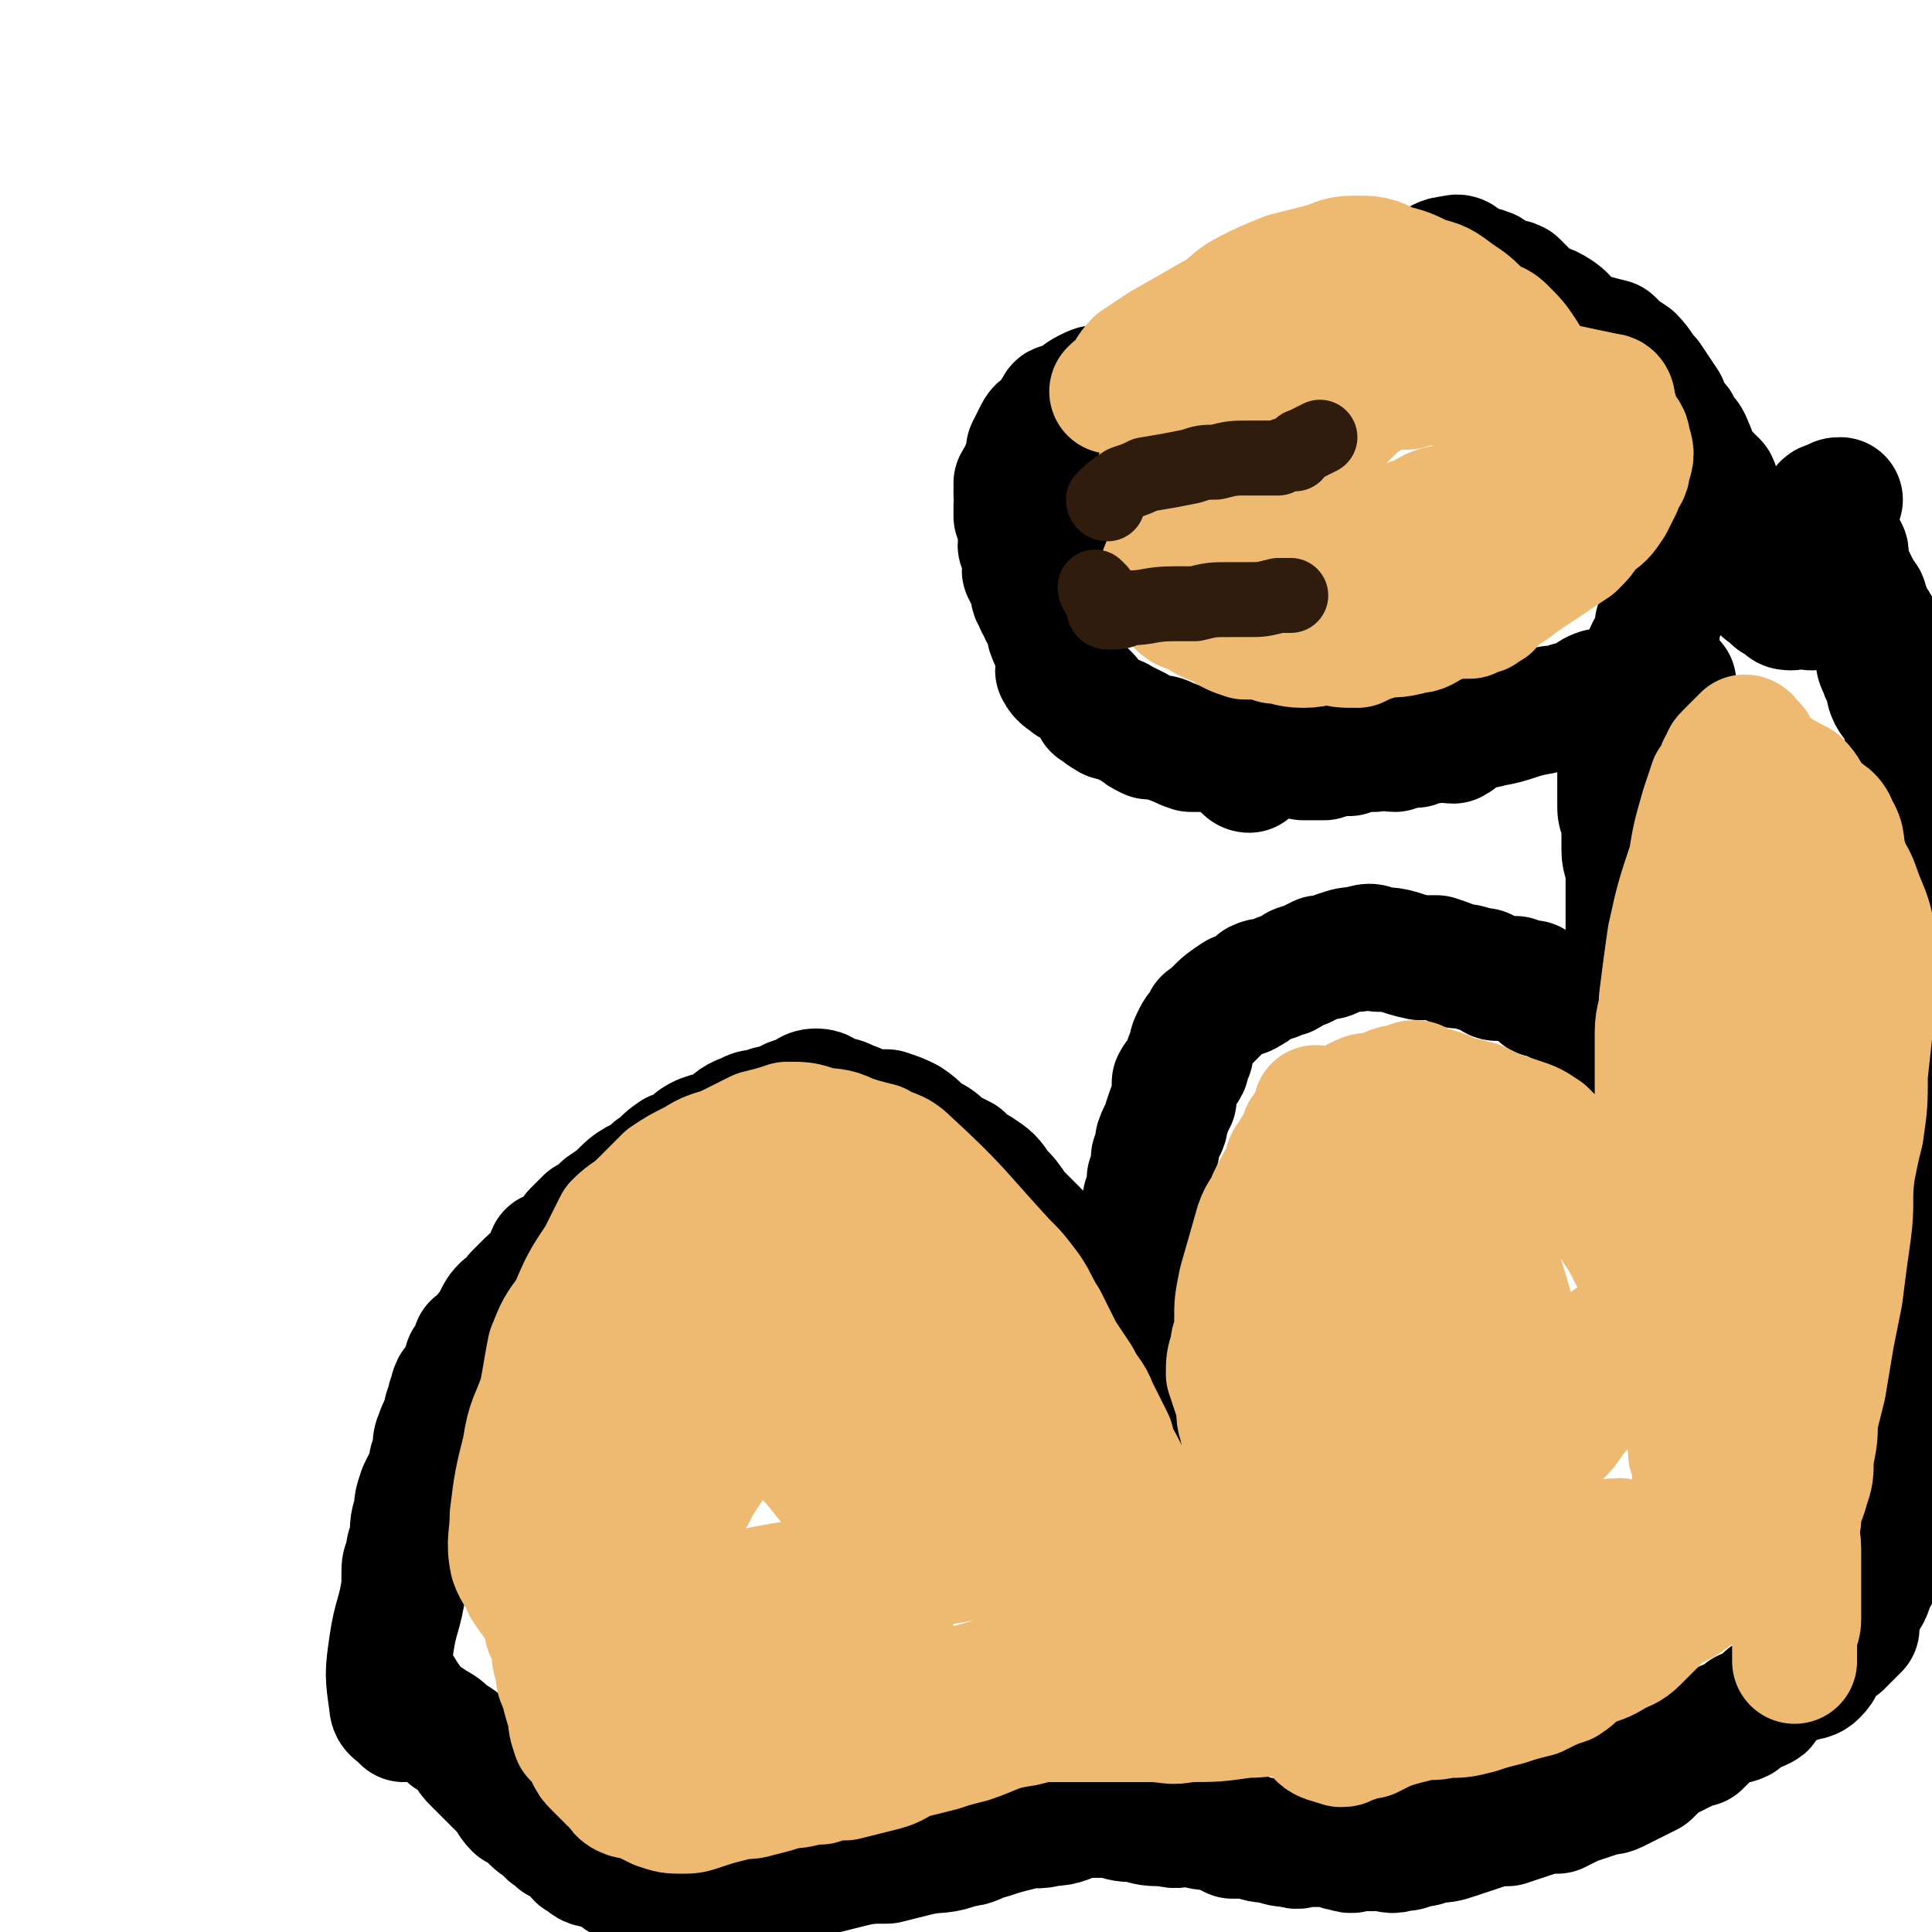 <svg viewBox='0 0 464 464' version='1.1' xmlns='http://www.w3.org/2000/svg' xmlns:xlink='http://www.w3.org/1999/xlink'><g fill='none' stroke='#000000' stroke-width='30' stroke-linecap='round' stroke-linejoin='round'><path d='M97,413c0,0 0,-1 -1,-1 -1,-1 -2,-1 -2,-3 -1,-7 -1,-7 0,-14 1,-7 2,-7 3,-14 0,-2 0,-2 0,-3 0,-2 0,-2 1,-4 0,-2 0,-2 1,-4 0,-4 0,-4 1,-7 0,-2 0,-2 1,-5 1,-2 1,-2 2,-4 1,-2 0,-2 1,-4 1,-3 0,-3 1,-5 1,-3 1,-2 2,-5 0,-2 1,-2 1,-4 1,-1 0,-1 1,-3 1,-1 2,-1 2,-3 1,-1 1,-1 1,-3 1,-1 1,-1 2,-2 0,-1 0,-1 0,-2 2,-1 2,-1 3,-3 1,-1 1,-1 2,-3 1,-2 1,-2 2,-3 2,-1 2,-1 3,-3 1,-1 1,-1 3,-3 2,-2 2,-1 4,-3 1,-2 0,-2 1,-4 2,-1 3,0 4,-1 1,-2 1,-2 2,-4 1,-1 1,-1 3,-3 2,-1 2,-1 4,-3 3,-2 3,-2 5,-4 3,-3 4,-2 7,-5 3,-2 2,-2 5,-4 3,-1 3,-1 5,-3 3,-2 4,-1 7,-3 2,-1 2,-2 5,-3 2,-1 2,-1 4,-1 2,-1 2,-1 4,-1 3,-1 2,-2 5,-2 2,-1 2,-2 4,-2 2,0 2,1 4,2 2,0 2,0 4,1 3,1 2,1 5,2 2,0 2,0 4,0 3,1 3,1 5,2 3,2 2,2 5,4 2,1 2,1 4,3 2,1 2,1 4,2 2,2 2,2 4,3 3,2 3,2 5,5 2,2 2,2 4,5 2,2 2,2 4,4 2,2 2,2 4,5 3,2 3,2 5,4 2,2 2,2 3,4 2,3 1,3 3,6 1,3 1,2 3,5 1,2 1,2 3,4 1,2 1,2 2,4 1,2 1,2 1,5 1,1 1,1 2,3 0,2 1,1 2,3 1,2 0,2 1,4 1,2 2,2 3,4 0,1 0,1 -1,2 0,1 -1,2 -1,2 0,0 1,-2 0,-3 0,-1 -1,-1 -2,-2 0,-1 1,-1 0,-2 0,-1 0,-1 -1,-2 -1,-2 -1,-2 -1,-4 0,-1 0,-1 -1,-2 0,-2 0,-2 0,-4 0,-3 0,-3 0,-6 0,-3 0,-3 0,-6 0,-2 0,-2 0,-5 0,-3 0,-3 0,-6 0,-3 0,-3 0,-5 0,-3 0,-3 0,-5 1,-3 1,-2 2,-5 0,-3 0,-3 0,-5 1,-3 1,-3 1,-5 1,-2 1,-3 1,-5 1,-2 1,-2 1,-4 1,-3 2,-3 2,-5 1,-3 1,-3 2,-5 0,-2 0,-2 0,-4 1,-2 2,-2 3,-4 0,-2 0,-2 1,-3 0,-2 0,-2 1,-4 1,-2 1,-1 2,-3 1,-1 0,-1 1,-1 1,-1 1,-1 2,-2 2,-2 2,-2 5,-4 1,0 2,0 3,-1 1,0 1,-1 2,-2 2,-1 2,0 4,-1 1,0 1,-1 3,-1 2,-1 2,-2 4,-2 2,-1 2,-1 4,-2 2,0 2,0 4,-1 3,-1 3,-1 5,-1 3,-1 3,-1 5,0 5,0 5,1 10,2 2,0 2,0 4,0 3,1 3,1 5,2 2,0 2,0 5,1 2,0 1,0 3,1 1,1 1,1 2,1 2,0 2,0 4,0 2,1 2,1 4,1 1,1 1,2 2,3 2,0 2,0 3,1 2,1 2,1 4,2 1,1 1,1 2,1 2,1 2,0 4,1 1,1 1,1 3,3 1,1 1,1 3,3 1,1 1,1 3,2 1,2 1,2 3,3 2,2 2,2 3,4 2,1 2,2 3,3 1,2 1,2 3,4 1,2 1,2 3,4 1,2 2,2 3,3 1,2 1,2 2,4 1,1 0,2 1,3 1,1 2,1 3,2 1,2 0,2 1,4 0,2 1,2 1,4 1,2 0,2 1,4 1,2 2,1 3,2 1,2 0,2 1,4 0,1 0,1 1,3 0,1 -1,2 -1,3 0,1 0,1 0,2 0,1 0,1 0,2 0,1 0,1 0,2 0,1 0,1 0,2 0,1 0,2 0,2 0,0 0,-1 0,-3 1,-1 1,-1 2,-2 '/><path d='M405,249c-1,0 -1,-1 -1,-1 -2,0 -2,0 -3,-1 -1,0 0,-1 -1,-2 -1,-1 -1,-1 -2,-1 -1,-1 -1,-1 -2,-2 -1,0 0,-1 -1,-2 -1,-2 -1,-1 -2,-3 -1,-2 -1,-2 -1,-3 -1,-2 -1,-2 -1,-4 0,-2 0,-2 0,-4 0,-1 0,-1 0,-3 0,-2 0,-2 0,-4 0,-2 0,-2 0,-4 0,-2 0,-2 0,-5 0,-3 -1,-3 -1,-6 0,-2 0,-2 0,-5 0,-3 -1,-3 -1,-5 0,-2 0,-2 0,-4 0,-3 0,-3 0,-5 0,-3 1,-3 1,-6 1,-3 0,-3 1,-6 1,-2 1,-2 1,-5 1,-1 1,-1 1,-3 1,-2 1,-2 2,-4 0,-3 0,-3 1,-5 1,-1 1,-1 2,-3 0,-1 0,-1 0,-3 1,-2 1,-2 1,-3 1,-2 1,-2 1,-3 1,-1 1,-1 2,-2 1,-1 1,-1 2,-2 0,0 0,0 1,-1 0,-1 0,-1 0,-2 1,-1 1,0 1,-1 0,-2 0,-2 0,-3 0,-1 1,-1 1,-2 1,-1 1,-1 1,-1 2,-2 2,-2 4,-3 1,0 1,0 2,0 1,-1 1,0 1,0 '/><path d='M97,407c0,0 -1,-2 -1,-1 2,2 2,3 5,6 1,1 2,1 3,2 2,1 2,1 4,3 2,1 2,1 4,3 1,2 1,2 2,3 2,2 2,2 4,4 2,2 2,2 3,3 2,2 1,2 3,4 2,1 2,1 3,2 2,2 2,2 4,3 1,2 1,1 3,3 2,1 2,1 3,2 2,1 1,1 2,2 2,1 2,2 4,2 2,1 2,0 3,1 2,1 2,1 3,2 2,1 2,1 3,1 2,1 2,1 4,2 2,1 2,1 5,1 2,1 2,2 4,1 5,0 5,-1 10,-2 3,0 3,-1 6,-1 4,-1 4,-1 7,-2 4,0 4,0 8,-1 4,-1 4,-1 8,-2 4,-1 5,-1 9,-1 4,-1 4,-1 8,-2 5,-1 5,0 10,-2 3,0 3,-1 7,-2 3,-1 3,-1 7,-2 4,-1 4,0 7,-1 4,0 4,-1 8,-2 3,0 4,0 7,0 3,1 3,1 6,1 3,1 3,1 7,1 3,1 3,0 6,0 3,1 3,1 6,1 2,1 2,1 4,2 2,0 2,0 4,0 3,1 3,1 5,1 3,1 3,1 5,1 2,1 2,0 4,0 2,0 2,0 5,0 2,0 2,1 4,1 2,1 2,0 4,0 2,0 2,0 4,0 3,0 3,1 5,0 2,0 2,0 4,-1 2,0 2,0 4,-1 3,0 3,0 6,-1 3,-1 3,-1 6,-2 3,-1 3,-1 6,-1 3,-1 3,-1 6,-2 3,-1 3,-1 6,-1 2,-1 2,-1 4,-2 3,-1 3,-1 6,-2 2,-1 2,0 4,-1 2,-1 2,-1 4,-2 2,-1 2,-1 4,-2 2,-2 2,-2 4,-4 0,0 0,0 1,0 2,-1 2,-1 4,-2 2,-1 2,-1 3,-1 1,-1 1,-1 3,-3 2,-1 2,-1 3,-2 2,-1 2,0 4,-1 1,-1 0,-2 2,-2 1,-1 2,0 3,-1 1,0 1,-1 1,-2 1,-1 2,-1 3,-2 1,-1 1,-2 2,-2 0,-1 1,-1 1,-1 2,0 2,1 3,0 1,0 2,0 3,-1 2,-2 1,-2 3,-5 1,-1 1,-1 3,-2 1,-1 1,-1 2,-2 1,-1 1,-1 2,-2 0,-1 -1,-1 -1,-2 0,-1 0,-2 0,-2 1,-1 2,-1 2,-2 2,-2 2,-3 3,-6 1,-1 1,-1 1,-3 1,-2 1,-2 2,-5 1,-2 1,-2 2,-4 0,-3 0,-3 0,-5 0,-2 0,-2 0,-5 0,-2 -1,-2 -1,-4 0,-3 1,-3 1,-6 0,-3 0,-3 1,-6 0,-3 0,-3 0,-5 0,-2 0,-2 0,-4 0,-3 0,-3 0,-6 0,-2 0,-2 0,-4 0,-3 0,-3 0,-7 0,-2 0,-2 0,-5 0,-3 0,-3 1,-7 0,-2 0,-2 0,-5 0,-3 0,-3 0,-7 0,-2 0,-2 0,-5 0,-4 1,-4 1,-8 1,-3 0,-3 1,-7 0,-3 1,-3 1,-6 1,-4 1,-4 1,-8 0,-4 0,-4 0,-7 0,-4 1,-4 1,-8 0,-3 0,-3 0,-6 0,-6 0,-6 0,-13 0,-4 0,-4 0,-8 0,-4 0,-4 0,-8 0,-4 -1,-4 -1,-8 -1,-4 0,-4 -1,-8 0,-2 0,-2 -1,-5 0,-3 -1,-3 -1,-6 0,-2 0,-2 0,-4 0,-2 0,-3 -1,-5 -1,-2 -2,-2 -3,-4 -1,-2 0,-2 -1,-4 0,-1 -1,-1 -1,-2 -1,-2 -1,-2 -1,-4 -1,-1 0,-1 0,-3 0,-1 0,-1 0,-3 0,-1 -1,-1 -2,-3 0,-1 0,-1 -1,-3 0,-1 0,-1 -1,-2 -1,-2 -1,-2 -2,-4 -1,-1 -1,-2 -2,-3 0,-2 1,-3 0,-4 -1,-2 -2,-2 -3,-4 0,0 0,-1 0,-1 -1,-3 -2,-3 -2,-5 0,-1 1,-1 2,-1 1,-1 1,-1 2,-1 '/><path d='M435,146c-1,0 -1,-1 -1,-1 -2,0 -2,1 -4,1 -2,0 -1,-1 -3,-2 -1,0 -1,0 -1,-1 -3,-1 -3,-2 -4,-4 -2,-2 -2,-2 -3,-4 -1,-2 0,-3 -1,-5 -1,-3 -1,-3 -2,-6 -1,-2 -2,-2 -2,-3 -2,-3 -1,-3 -2,-5 -2,-2 -2,-2 -4,-4 -1,-2 -1,-3 -2,-5 -1,-3 -2,-2 -3,-5 -2,-2 -2,-2 -3,-5 -2,-3 -2,-3 -4,-6 -2,-2 -2,-3 -4,-5 -3,-2 -3,-2 -5,-4 -4,-1 -4,-1 -7,-2 -4,-2 -3,-3 -6,-5 -3,-2 -3,-1 -6,-3 -2,-2 -2,-2 -4,-4 -2,-1 -2,0 -4,-1 -2,-1 -2,-2 -3,-2 -2,-1 -2,0 -4,-1 -2,-1 -2,-3 -4,-2 -3,0 -3,1 -6,2 -2,1 -2,0 -5,1 -5,1 -4,2 -9,3 -2,1 -2,0 -4,1 -3,1 -3,1 -5,2 -3,1 -3,0 -6,1 -3,1 -3,2 -6,3 -3,2 -3,2 -6,4 -3,1 -3,0 -5,2 -3,1 -3,2 -6,3 -3,1 -3,1 -6,2 -3,1 -3,1 -6,2 -3,1 -3,0 -6,1 -2,1 -2,2 -4,3 -2,0 -2,0 -4,1 -2,0 -2,0 -4,1 -2,1 -1,1 -3,2 -1,1 -1,1 -2,1 -1,1 -2,0 -2,1 -1,1 -1,2 -2,3 -1,2 -2,1 -3,3 -1,2 -1,2 -2,4 0,2 0,2 -1,4 0,2 -1,2 -2,4 0,2 0,2 0,3 1,1 0,1 0,2 0,2 0,2 0,3 1,2 2,1 2,3 0,2 -1,2 -1,4 1,2 1,2 1,3 1,1 0,2 0,3 1,2 1,2 2,4 0,2 0,2 1,3 0,1 0,1 1,2 0,1 0,1 1,2 1,2 1,2 1,4 1,3 2,3 3,5 0,2 -1,2 -1,4 1,2 2,2 3,3 2,1 2,1 3,2 2,2 2,2 3,4 2,1 1,1 3,2 1,1 2,0 3,1 2,1 2,1 4,2 1,1 1,1 3,2 3,0 3,0 5,1 3,1 2,1 5,2 3,0 3,0 6,0 2,0 2,0 5,0 2,1 2,1 4,1 2,0 3,-1 5,0 3,0 3,0 7,1 2,0 2,0 5,0 3,-1 3,-1 6,-1 3,-1 3,-1 6,-1 3,-1 3,0 5,0 3,-1 3,-1 5,-1 2,-1 2,-1 4,-1 2,-1 3,0 5,0 2,-1 2,-2 4,-3 2,-1 2,0 5,-1 6,-1 6,-2 12,-3 2,-1 2,-1 5,-1 2,-1 2,-1 4,-1 3,-1 2,-2 5,-3 1,0 2,1 3,0 2,-1 2,-1 4,-2 1,0 1,0 2,0 2,0 2,0 3,0 2,0 2,0 3,0 1,0 1,0 2,0 1,0 1,0 1,0 '/><path d='M254,135c0,0 -1,-1 -1,-1 1,0 2,1 5,1 1,-1 1,-2 3,-3 2,0 2,0 3,-1 1,0 1,1 2,1 2,0 3,0 5,0 1,0 1,-1 3,-1 2,-1 2,-2 3,-2 2,0 2,1 4,1 2,0 2,0 3,0 1,0 1,0 3,0 2,-1 2,-1 3,-1 2,-1 2,-1 4,-1 1,-1 1,0 2,0 1,0 1,0 2,0 1,0 1,0 2,0 1,0 1,0 2,0 2,-1 2,-1 4,-3 0,0 0,0 0,0 '/><path d='M300,185c0,0 -1,0 -1,-1 1,-1 2,-1 3,-2 2,-2 2,-2 4,-3 2,-1 2,0 4,-1 1,0 0,0 1,-1 2,-1 2,-1 5,-1 1,-1 2,-1 4,-1 2,-1 2,-2 4,-3 2,0 2,0 4,-1 2,0 2,0 5,0 1,-1 1,-1 3,-1 1,0 1,0 2,0 2,0 2,0 3,0 2,-1 1,-1 3,-2 0,0 0,0 0,0 '/></g>
<g fill='none' stroke='#EEBA71' stroke-width='30' stroke-linecap='round' stroke-linejoin='round'><path d='M350,359c0,0 -2,-1 -1,-1 1,-1 3,-2 5,-2 1,0 0,1 1,3 '/><path d='M349,269c0,0 -1,-1 -1,-1 '/><path d='M356,297c0,0 -1,-1 -1,-1 -2,2 -2,4 -4,5 -3,2 -4,0 -7,1 -6,4 -6,5 -11,10 -7,6 -7,6 -13,12 -3,4 -3,4 -6,7 -2,4 -2,4 -4,8 -2,4 -3,4 -4,7 -2,4 -2,4 -3,7 -1,4 -1,4 -1,7 0,3 1,3 1,6 1,3 0,3 1,6 1,3 2,3 3,5 2,2 2,2 4,4 2,2 2,2 4,4 2,1 2,1 5,2 2,1 2,1 4,1 2,1 2,0 4,-1 2,0 2,0 4,-2 3,-1 3,-1 5,-3 2,-2 2,-2 4,-3 2,-2 2,-2 4,-5 2,-2 2,-2 4,-4 2,-2 2,-2 3,-4 2,-3 2,-3 3,-7 2,-2 1,-2 2,-5 2,-3 2,-3 4,-7 1,-2 0,-2 1,-5 0,-3 0,-3 1,-7 1,-2 2,-2 2,-5 1,-4 1,-4 0,-7 0,-4 -1,-4 -2,-8 -2,-7 -2,-7 -5,-15 -1,-3 -1,-3 -2,-5 -2,-3 -2,-3 -3,-6 -2,-2 -2,-2 -3,-4 -2,-2 -2,-2 -4,-3 -1,-2 -1,-2 -2,-3 -2,-1 -2,-2 -3,-2 -2,1 -2,2 -4,4 -2,2 -2,2 -3,4 -2,3 -1,3 -3,6 -1,2 -2,2 -3,5 -1,3 -1,3 -2,6 -1,3 -1,3 -1,6 -1,4 -2,4 -2,8 0,4 1,4 1,8 1,3 0,3 1,7 1,4 2,4 2,8 1,3 1,3 1,7 1,4 1,4 1,9 1,3 1,3 2,7 1,3 1,3 2,6 1,2 0,2 1,5 1,2 1,2 2,4 1,2 1,2 1,4 1,1 1,1 1,2 2,1 2,1 3,2 1,1 1,2 2,2 1,0 1,-1 2,-2 0,-1 -1,-1 -1,-2 0,-2 0,-2 0,-4 1,-2 1,-2 2,-5 0,-2 0,-2 1,-5 0,-3 1,-3 1,-6 1,-4 1,-4 2,-8 1,-4 0,-4 1,-7 1,-4 2,-4 2,-8 1,-8 1,-8 1,-16 1,-6 0,-6 0,-13 -1,-7 0,-7 -1,-15 -1,-4 -1,-4 -2,-8 0,-3 0,-3 -1,-6 -1,-3 -1,-3 -2,-6 0,-2 -1,-2 -1,-5 -1,-2 -1,-2 -1,-4 -1,-1 -1,-1 -2,-2 0,-1 -1,-1 -2,-2 0,-1 0,-1 -1,-1 -1,-1 0,-2 -1,-2 -1,0 -1,0 -2,1 -1,0 -1,0 -3,1 -2,1 -2,1 -4,2 -2,1 -2,1 -4,2 -2,1 -2,0 -4,1 -3,2 -3,2 -6,4 -2,2 -2,2 -4,5 -2,2 -2,2 -4,5 -2,3 -2,3 -4,7 -1,3 -2,3 -3,6 -2,7 -2,7 -4,14 -1,5 -1,5 -1,9 1,4 1,4 2,8 1,4 0,4 1,8 1,4 1,4 1,8 1,3 2,3 2,6 1,4 1,4 1,8 1,3 2,3 3,7 0,3 0,3 1,6 0,3 0,3 1,5 1,3 1,2 2,4 0,2 0,2 -1,4 0,1 0,1 0,1 0,2 0,2 0,4 0,0 1,1 0,1 -1,-2 -2,-2 -3,-5 -1,-2 -1,-2 -1,-4 -1,-3 -2,-3 -3,-6 0,-3 0,-3 -1,-7 0,-3 0,-3 -1,-7 0,-4 -1,-4 -2,-8 0,-4 0,-4 -1,-8 -1,-3 0,-3 -1,-6 -1,-3 -1,-3 -2,-6 0,-3 0,-3 1,-6 0,-3 1,-2 1,-5 1,-2 1,-2 1,-4 1,-3 1,-3 1,-5 1,-3 1,-3 2,-6 1,-3 1,-3 2,-7 1,-3 2,-3 3,-6 1,-2 1,-2 2,-5 0,-2 0,-3 1,-5 0,-2 0,-2 1,-3 1,-2 1,-2 2,-3 1,-1 1,-1 1,-3 1,-1 1,-1 2,-2 0,-1 0,-1 1,-2 0,-1 0,-1 0,-2 1,0 2,1 3,1 2,-1 2,-1 3,-1 2,-1 2,-1 4,-2 2,-1 2,-1 4,-1 4,-1 4,-2 7,-2 2,-1 2,-1 4,0 5,1 5,1 9,3 3,0 3,1 5,1 2,1 2,1 4,2 3,1 3,1 6,2 3,1 3,1 6,3 2,2 2,2 4,5 2,3 2,3 4,6 2,3 3,3 5,6 2,3 2,3 4,6 2,3 2,3 4,7 2,2 3,2 4,5 4,7 4,8 7,15 1,4 1,4 2,7 1,3 1,3 2,7 1,2 0,2 1,5 1,3 1,3 2,7 1,2 0,2 1,5 1,3 2,3 2,5 0,2 -1,2 -2,4 -1,3 -1,3 -1,6 -1,1 -1,1 -2,2 -1,2 -1,2 -1,3 -1,2 -1,2 -2,4 -1,2 -1,2 -2,4 -2,2 -1,2 -3,4 -3,2 -3,2 -6,3 -4,2 -5,2 -9,3 -10,4 -10,3 -20,7 -4,1 -3,2 -7,3 -6,1 -6,1 -11,2 -6,1 -6,1 -12,1 -7,1 -6,1 -13,2 -8,1 -8,2 -16,2 -10,1 -10,1 -21,1 -10,1 -10,2 -20,3 -4,0 -4,0 -8,0 -4,1 -4,1 -7,1 -4,1 -4,0 -8,0 -2,0 -2,1 -4,0 -3,0 -2,-1 -5,-2 -1,0 -1,1 -2,0 -2,0 -2,0 -4,0 -1,-1 -1,-1 -1,-1 -1,-1 -3,-2 -2,-2 1,-1 2,-1 5,-2 8,-2 8,-2 16,-5 11,-3 11,-3 22,-6 12,-4 12,-4 23,-7 10,-2 10,-2 20,-4 11,-3 11,-3 21,-5 4,0 4,0 8,-1 7,-1 7,-1 14,-2 5,-1 5,0 11,-1 5,-1 5,-1 10,-2 4,-1 4,-1 8,-1 3,-1 3,-2 7,-2 3,1 3,2 6,3 3,0 3,-1 6,-1 2,0 2,0 4,0 1,1 1,1 3,1 1,1 1,1 3,2 1,1 1,1 2,1 0,0 1,-1 1,-1 0,1 0,2 -1,3 -1,1 -1,1 -3,2 -3,3 -3,3 -6,5 -8,4 -8,3 -16,6 -8,3 -8,3 -15,5 -7,3 -7,2 -15,4 -6,2 -6,3 -13,5 -11,2 -11,2 -23,4 -6,1 -6,1 -11,2 -6,0 -6,1 -12,1 -7,1 -7,1 -14,1 -4,1 -4,0 -9,0 -4,0 -4,0 -8,0 -5,0 -5,0 -9,0 -7,0 -7,0 -13,0 -5,1 -5,1 -9,1 -4,0 -4,0 -8,0 -4,0 -4,0 -7,0 -4,0 -4,0 -8,0 -4,1 -4,1 -7,2 -4,0 -4,-1 -7,-1 -4,0 -4,0 -7,0 -3,0 -3,-1 -6,-1 -3,0 -3,1 -6,0 -3,0 -3,0 -5,-1 -3,0 -3,1 -6,0 -2,0 -2,0 -4,-1 -2,-1 -2,0 -4,-1 -3,-1 -3,-1 -5,-2 -2,0 -2,-1 -4,-2 -2,0 -2,0 -4,-1 -1,-1 -1,-2 -2,-3 -2,-2 -2,-2 -4,-3 -3,-2 -3,-2 -6,-4 -2,-2 -2,-2 -4,-4 -2,-3 -2,-3 -3,-6 -2,-2 -2,-2 -4,-5 -1,-3 -2,-3 -3,-6 -1,-5 0,-6 0,-11 1,-8 1,-8 3,-16 1,-7 2,-7 4,-13 1,-5 1,-6 2,-11 2,-5 2,-5 5,-9 3,-7 3,-7 7,-13 2,-4 2,-4 4,-8 3,-3 3,-2 6,-5 3,-3 3,-3 6,-6 3,-2 3,-2 7,-4 3,-2 4,-2 7,-3 4,-2 4,-2 8,-4 4,-1 4,-1 7,-2 4,0 4,0 7,1 4,1 4,0 8,2 3,1 3,1 7,2 3,2 4,1 7,4 12,11 12,12 23,24 3,3 3,3 6,7 2,3 2,4 4,7 2,4 2,4 4,8 2,3 2,3 4,6 2,4 3,4 4,7 2,4 2,4 4,8 1,4 1,3 3,7 1,4 1,4 2,7 2,3 2,3 4,6 1,3 1,3 2,6 1,2 1,2 2,4 1,2 2,2 2,5 1,1 1,1 2,3 0,2 0,2 1,3 1,2 2,1 2,2 0,1 0,1 -1,1 0,2 0,3 -1,3 -1,1 -1,0 -2,-1 -1,-1 -1,-1 -2,-3 -1,-2 0,-2 -1,-4 -1,-2 -1,-2 -2,-5 0,-2 -1,-2 -1,-4 -1,-2 -1,-2 -2,-4 0,-2 -1,-2 -2,-4 -1,-2 -1,-2 -2,-4 -1,-3 -1,-3 -2,-5 -2,-3 -1,-3 -3,-6 -1,-3 -1,-3 -3,-6 -2,-3 -2,-3 -4,-6 -3,-4 -2,-4 -5,-7 -3,-4 -3,-4 -6,-7 -6,-6 -6,-6 -13,-12 -7,-5 -7,-5 -14,-11 -4,-2 -4,-2 -8,-4 -3,-2 -3,-2 -6,-4 -3,-2 -3,-2 -6,-4 -2,-1 -2,-2 -5,-3 -2,-1 -2,-1 -5,-1 -3,0 -3,-1 -6,0 -3,0 -3,1 -6,3 -3,2 -4,2 -7,5 -6,5 -6,5 -11,11 -5,6 -4,6 -8,12 -2,3 -3,3 -4,7 -2,4 -1,4 -3,9 -1,3 -2,3 -3,7 -1,4 0,4 -1,8 -1,3 -2,3 -2,6 -1,4 0,4 1,8 0,3 0,3 1,6 1,4 1,3 3,6 2,3 1,3 3,6 2,3 2,3 4,5 3,2 3,2 6,4 2,2 2,3 5,5 3,1 3,1 6,2 4,1 5,2 8,1 7,-1 8,-2 14,-5 3,-2 3,-3 5,-5 3,-3 3,-2 6,-5 2,-2 2,-2 4,-4 2,-3 2,-3 4,-6 2,-2 3,-2 4,-5 3,-3 2,-4 4,-7 1,-4 1,-4 2,-8 1,-4 1,-4 1,-8 0,-4 1,-5 0,-9 -1,-4 -2,-4 -4,-7 -3,-6 -3,-7 -7,-12 -3,-4 -3,-4 -7,-7 -3,-3 -4,-3 -7,-6 -3,-2 -3,-2 -6,-3 -3,-1 -3,-1 -6,-1 -3,1 -3,2 -6,4 -3,2 -3,2 -5,5 -4,7 -5,7 -8,14 -3,7 -3,7 -5,14 -2,8 -2,8 -3,16 -1,3 -1,3 -1,7 0,4 0,4 1,8 0,3 1,3 2,7 1,3 0,3 1,6 1,4 1,4 2,7 1,2 2,2 3,5 2,2 2,2 4,4 2,2 2,3 5,3 2,1 2,1 5,0 3,-1 3,-1 5,-3 4,-3 4,-3 7,-6 4,-3 3,-4 6,-7 3,-4 4,-4 6,-8 4,-6 3,-6 6,-12 2,-4 2,-4 4,-8 1,-3 1,-4 2,-7 1,-3 1,-3 2,-6 0,-2 1,-2 1,-5 1,-2 1,-2 1,-4 -1,-2 -1,-2 -2,-3 -1,-2 -1,-3 -2,-3 -1,0 -2,1 -3,2 -2,3 -2,3 -3,6 -2,4 -2,4 -4,8 -1,4 0,4 -1,8 0,5 -1,5 0,10 0,4 0,4 1,8 1,4 1,4 2,7 1,4 1,4 2,8 1,3 2,2 2,5 1,2 1,2 2,5 0,1 0,1 1,2 1,2 2,4 2,3 0,-1 -1,-4 -2,-8 0,-4 0,-4 -2,-7 -1,-5 -1,-4 -3,-9 -2,-6 -2,-6 -4,-12 -2,-4 -2,-4 -5,-8 -5,-6 -5,-7 -11,-11 -3,-3 -4,-2 -8,-3 -4,0 -4,1 -8,2 -4,0 -4,0 -8,1 -3,1 -3,1 -7,3 -3,2 -3,2 -6,5 -2,2 -2,2 -4,6 -2,3 -1,3 -2,7 -1,4 -2,4 -2,8 -1,3 -1,4 0,7 0,4 1,4 2,7 1,3 1,3 3,5 1,3 1,3 2,6 2,2 2,2 3,4 2,2 2,2 3,4 2,2 2,2 3,3 2,2 1,2 3,4 1,1 2,1 3,1 2,0 2,-1 5,-2 2,-1 2,-1 4,-2 2,-2 2,-2 4,-4 1,-1 1,-1 3,-3 2,-2 2,-1 3,-3 1,-2 2,-2 2,-4 1,-2 1,-2 0,-4 -2,-3 -2,-3 -4,-4 -3,-3 -3,-3 -7,-5 -6,-3 -6,-3 -12,-6 -3,-2 -3,-2 -6,-4 -4,-2 -4,-2 -7,-3 -2,-1 -2,-1 -5,-2 -2,-1 -2,-1 -3,-2 -1,-1 -1,-1 -2,-1 -2,-1 -3,-2 -4,-1 -2,1 -1,3 -2,5 -1,3 -1,3 -2,6 -1,4 0,4 -1,7 -1,3 -1,3 -1,5 0,3 1,3 2,6 0,3 0,3 1,6 0,2 0,2 1,4 1,4 1,4 2,7 0,2 0,2 1,5 2,2 2,2 3,4 1,2 1,2 2,3 2,2 2,2 4,4 2,1 1,2 3,3 2,1 2,0 4,1 2,1 2,1 4,2 3,1 3,1 6,1 2,0 2,0 5,-1 3,-1 3,-1 7,-2 3,-1 3,0 6,-1 4,-1 4,-1 7,-2 4,0 4,-1 8,-1 3,-1 3,-1 6,-1 4,-1 4,-1 8,-2 4,-1 3,-1 7,-3 4,-1 4,-1 8,-2 3,-1 3,-1 7,-2 6,-2 6,-3 13,-4 4,-1 4,-1 7,-2 3,0 3,0 6,-1 3,-1 3,-1 6,-2 3,-1 3,0 6,-1 3,-1 3,-1 6,-2 2,0 2,-1 5,-1 2,-1 2,-1 4,-1 3,-1 3,-1 5,-2 2,0 2,0 3,0 1,0 1,0 3,0 1,1 2,1 2,2 0,1 -1,1 -2,2 -2,1 -3,0 -5,0 -7,1 -7,2 -14,2 -11,1 -11,2 -22,1 -18,0 -18,-1 -36,-2 -4,-1 -4,-1 -7,-1 -4,-1 -4,-1 -7,-2 -3,0 -3,-1 -5,-2 -2,0 -2,0 -5,-1 -1,0 -2,0 -3,-1 -1,-1 -1,-3 0,-4 2,-3 3,-3 5,-5 2,-2 2,-2 4,-4 3,-2 3,-2 6,-4 3,-2 3,-2 6,-5 3,-1 3,-1 6,-3 3,-2 3,-2 6,-3 3,-2 4,-2 7,-3 3,-1 3,-1 6,-3 2,-1 2,-2 5,-3 3,-1 3,0 7,-1 2,0 2,0 5,-1 3,-1 3,-1 6,-2 2,0 2,1 4,1 2,1 2,0 3,0 2,1 2,1 4,2 1,0 1,0 3,0 1,0 1,0 2,1 1,0 1,1 1,1 0,0 -1,-1 -3,-2 -3,0 -3,0 -5,-1 -3,0 -3,-1 -6,-2 -3,-1 -4,0 -7,-1 -4,-1 -4,-1 -8,-3 -4,-2 -4,-1 -9,-4 -3,-1 -3,-2 -7,-4 -3,-2 -3,-2 -7,-4 -3,-2 -3,-2 -6,-5 -2,-2 -2,-2 -5,-4 -2,-2 -2,-2 -5,-4 -3,-2 -3,-2 -5,-3 -2,-1 -3,-1 -4,-2 -2,-2 -2,-2 -4,-4 -1,-1 -1,-1 -3,-2 -1,0 -2,1 -3,2 -1,1 -1,1 -2,2 -3,4 -3,4 -6,7 -2,3 -2,3 -4,7 -2,3 -2,3 -4,7 -4,6 -4,6 -8,12 -2,4 -2,4 -4,7 -2,3 -1,3 -3,6 -2,3 -2,2 -4,5 -2,2 -2,2 -4,4 -1,1 -1,2 -2,3 -1,2 -1,2 -2,4 -1,0 0,0 -1,1 0,1 -1,1 0,2 1,1 1,1 3,1 3,1 3,0 6,-1 4,-1 4,-1 8,-2 11,-2 10,-3 21,-5 11,-2 11,-1 22,-3 10,-1 10,-2 20,-3 10,-2 10,-2 20,-3 7,-1 7,-1 14,-2 5,-1 5,-1 10,-2 6,0 6,0 13,-2 5,0 5,-1 10,-2 5,-1 5,-1 11,-2 5,0 5,0 11,-1 4,-1 4,-1 9,-2 3,0 3,-1 7,-2 4,0 4,0 8,-1 3,0 3,-1 7,-2 3,-1 3,0 6,-1 3,0 3,0 6,-1 2,-1 2,-1 5,-2 1,0 1,-1 3,-1 1,-1 1,-1 2,-2 2,-1 2,-1 4,-2 2,-2 2,-2 4,-5 2,-2 1,-2 2,-4 1,-2 1,-2 2,-4 0,-1 0,-1 1,-2 1,-2 1,-2 2,-3 1,-1 1,-1 1,-2 1,-1 2,0 2,-1 0,-1 0,-2 -1,-2 -1,0 -1,1 -2,3 -2,2 -2,2 -4,4 -2,3 -2,3 -3,6 -2,4 -1,4 -3,7 -3,5 -3,5 -5,9 -3,5 -3,5 -6,11 -3,4 -3,3 -6,7 -3,4 -3,4 -5,7 -3,3 -3,3 -5,5 -2,4 -2,4 -4,7 -2,3 -2,3 -4,6 -5,5 -5,5 -9,10 -2,1 -2,1 -3,2 -2,2 -2,2 -3,4 -1,1 -1,1 -2,3 -1,1 -1,1 -2,2 -2,1 -4,1 -4,2 1,1 2,1 5,2 1,0 1,0 2,-1 3,0 2,-1 5,-1 2,-1 2,-1 4,-2 3,-1 3,-1 7,-2 3,-1 4,0 7,-1 4,0 4,0 8,-1 3,-1 3,-1 7,-2 3,-1 3,-1 7,-2 4,-2 4,-2 7,-3 3,-2 2,-2 5,-4 3,-1 4,-1 7,-3 2,-1 3,-1 5,-3 2,-2 2,-2 4,-4 2,-3 3,-3 4,-5 2,-3 1,-4 3,-7 1,-3 2,-2 3,-5 2,-4 2,-3 3,-7 2,-4 2,-4 2,-8 1,-3 1,-3 2,-7 0,-3 0,-3 1,-7 1,-4 1,-4 2,-8 1,-5 0,-5 1,-10 0,-4 0,-4 1,-8 1,-4 2,-4 2,-8 1,-4 0,-4 0,-7 0,-4 1,-4 1,-8 1,-3 1,-3 1,-7 0,-4 0,-4 0,-8 0,-4 1,-4 1,-8 0,-3 -1,-3 -1,-7 0,-3 0,-3 0,-6 1,-4 2,-4 2,-8 1,-6 0,-6 0,-12 0,-6 0,-6 0,-12 0,-4 0,-4 -1,-8 0,-3 -1,-3 -1,-5 0,-3 0,-3 0,-6 0,-2 -1,-2 -1,-5 0,-2 0,-2 0,-4 -1,-2 -1,-2 -1,-4 0,-1 0,-2 0,-3 0,-2 0,-2 0,-4 0,-1 0,-1 0,-2 0,-1 0,-1 0,-2 0,-1 0,-1 0,-2 0,-1 0,-2 0,-2 0,1 0,3 0,3 0,0 0,-1 0,-3 0,0 1,-1 0,-1 -1,-1 -1,-2 -2,-2 -1,1 -1,1 -2,2 -1,1 -1,1 -2,2 -1,1 -1,1 -1,2 -1,1 -1,1 -1,2 -1,2 -1,2 -2,3 -1,3 -1,3 -2,6 -2,7 -2,7 -3,13 -3,9 -3,9 -5,18 -1,7 -1,7 -2,15 0,4 -1,4 -1,8 0,9 0,9 0,17 1,5 1,5 2,9 0,6 0,6 1,12 0,6 0,6 1,12 1,6 1,5 2,11 1,4 1,4 1,9 1,4 1,4 1,8 0,4 0,4 0,8 0,3 0,3 1,7 0,3 0,3 1,6 0,2 0,2 0,4 0,2 0,2 0,3 0,2 0,2 0,4 0,1 0,2 0,1 0,-1 0,-2 -1,-4 0,-3 0,-3 -1,-6 0,-4 -1,-4 -1,-8 -1,-8 -1,-8 -1,-16 0,-7 0,-7 0,-15 0,-11 0,-11 0,-22 1,-11 1,-11 2,-21 1,-11 0,-11 2,-21 1,-10 2,-10 3,-20 1,-4 1,-4 1,-9 1,-3 1,-3 2,-7 0,-3 0,-3 1,-6 1,-3 1,-3 2,-5 0,-3 0,-3 0,-5 0,-2 0,-2 0,-3 0,-2 0,-2 1,-4 0,-1 0,0 1,-1 0,-1 0,-1 0,-2 1,-1 0,-2 1,-1 6,1 6,2 12,5 2,2 2,3 4,6 3,2 4,2 5,5 2,3 1,4 2,7 1,4 2,4 3,7 2,6 3,6 4,13 1,6 0,7 0,13 -1,10 -1,10 -2,19 0,7 0,7 -1,14 -1,4 -1,4 -2,9 -1,7 0,8 -1,15 -1,7 -1,7 -2,15 -1,5 -1,5 -2,10 -1,6 -1,6 -2,12 -1,4 -1,4 -2,8 0,4 0,4 -1,9 0,4 0,4 -1,7 -1,4 -2,4 -2,8 -1,3 0,4 0,7 0,3 0,3 0,6 0,3 0,3 0,6 0,3 0,3 0,5 0,2 -1,2 -1,4 0,2 0,2 0,4 0,1 0,1 0,2 '/><path d='M338,144c0,0 -1,-1 -1,-1 -3,0 -3,1 -5,1 -2,-1 -2,-1 -4,-2 -3,-1 -3,0 -6,-1 -3,-1 -3,-1 -6,-2 -3,-1 -3,-1 -6,-1 -4,-1 -4,0 -8,0 -3,0 -3,0 -6,1 -1,0 -2,-1 -3,0 -1,0 0,1 -1,1 -1,0 -3,-1 -2,0 0,1 1,1 3,2 2,1 2,1 4,1 1,1 1,2 3,3 2,2 2,2 4,3 2,1 2,1 4,2 3,1 3,1 6,2 2,1 2,1 5,1 3,1 3,1 7,1 2,-1 2,-1 5,-2 3,-1 3,0 7,-1 2,-1 2,0 4,-1 2,-1 2,-2 4,-2 2,-1 2,-1 4,-1 1,0 2,0 3,0 1,-1 1,-1 2,-1 1,0 1,0 1,-1 1,0 2,0 2,-1 0,-1 -1,-1 -2,-2 -2,-1 -3,-1 -5,-2 -4,-2 -4,-2 -8,-3 -10,-2 -10,-1 -20,-3 -6,-2 -6,-2 -12,-3 -4,-1 -4,-2 -8,-2 -2,0 -2,1 -5,2 -3,0 -3,0 -5,0 -2,0 -2,-1 -4,0 -2,0 -2,0 -4,1 -1,0 -1,0 -3,1 -1,0 -2,0 -2,1 -1,2 -1,2 -1,4 0,2 1,2 2,3 1,2 1,2 2,3 2,2 2,1 4,2 3,2 3,2 6,3 3,2 3,2 6,3 3,0 4,0 7,1 3,0 3,1 7,1 4,0 4,-1 8,-2 4,0 4,0 8,-1 4,0 4,0 8,-1 3,-1 3,-2 6,-3 4,-1 4,-1 8,-2 4,-1 4,-1 7,-2 4,-2 4,-2 8,-5 3,-2 3,-2 6,-4 3,-2 3,-2 6,-4 2,-2 2,-2 4,-5 3,-2 3,-2 5,-5 1,-2 1,-2 2,-4 1,-3 2,-3 2,-5 1,-3 1,-3 0,-6 0,-2 -1,-2 -2,-4 -1,-2 -1,-2 -1,-3 -1,-2 0,-4 -2,-4 -33,-7 -34,-7 -68,-11 -3,0 -3,2 -6,3 -3,1 -4,1 -7,2 -4,2 -4,2 -7,5 -3,2 -3,2 -6,4 -3,2 -3,2 -6,5 -2,2 -2,2 -4,4 -2,2 -2,2 -3,5 -1,2 -1,2 -1,4 0,2 0,2 1,4 1,3 2,3 3,5 2,2 2,2 5,4 3,2 3,1 6,3 3,1 3,2 6,3 3,1 3,1 7,2 4,0 4,0 8,0 4,0 4,-1 7,-1 5,-1 5,0 9,-1 4,-1 4,-1 8,-3 3,-1 3,-1 7,-2 3,-1 4,0 7,-2 4,-1 3,-1 7,-2 3,-2 4,-1 7,-3 3,-2 3,-2 6,-4 2,-2 3,-1 5,-4 1,-3 1,-3 1,-7 0,-3 0,-3 -2,-6 -2,-3 -2,-3 -5,-6 -3,-3 -4,-3 -7,-5 -3,-3 -3,-3 -7,-6 -3,-2 -3,-2 -7,-4 -2,-1 -2,-1 -5,-2 -4,-1 -4,-1 -8,-1 -4,0 -4,0 -8,1 -4,1 -5,1 -9,2 -5,2 -5,2 -10,4 -4,2 -3,2 -7,4 -3,3 -3,2 -7,5 -2,2 -2,2 -5,4 -3,2 -3,2 -5,4 -2,2 -2,2 -3,5 -1,2 -2,2 -2,4 -1,2 0,3 0,5 1,2 1,3 2,5 2,2 2,1 5,3 3,2 3,1 6,3 3,1 3,2 7,3 3,1 3,1 7,1 4,1 4,1 8,1 5,-1 4,-1 9,-2 3,-1 3,0 6,-1 4,-2 4,-2 8,-4 4,-1 3,-2 7,-3 4,-1 4,0 8,-2 6,-3 5,-4 11,-7 2,-1 2,0 3,-2 2,-2 2,-3 2,-6 0,-2 0,-2 -1,-4 -2,-2 -2,-2 -4,-4 -3,-2 -3,-1 -7,-3 -3,-1 -3,0 -7,-1 -4,-1 -4,-1 -8,-1 -2,0 -2,0 -5,1 -3,0 -4,0 -7,1 -2,1 -2,1 -5,3 -2,2 -2,2 -4,4 -2,2 -3,2 -5,4 -2,2 -1,3 -3,5 -1,3 -1,3 -2,5 -1,2 -1,2 -2,4 0,2 0,2 0,4 1,3 1,3 2,5 0,2 0,2 1,3 1,2 1,2 2,4 2,1 2,1 4,1 1,0 1,-1 3,-1 3,-1 3,-1 6,-3 4,-2 4,-2 8,-4 2,-1 2,-1 5,-2 3,-2 3,-2 5,-3 3,-1 3,-1 5,-2 2,-1 2,-1 4,-2 2,-1 1,-2 3,-3 1,0 1,0 2,-1 2,-1 2,-1 4,-2 0,-1 0,-1 1,-2 1,-2 2,-2 3,-5 1,-2 1,-2 1,-4 1,-3 0,-3 0,-6 0,-2 0,-2 -1,-4 -1,-4 0,-4 -2,-7 -2,-3 -2,-3 -5,-6 -2,-2 -3,-1 -5,-3 -3,-3 -3,-3 -6,-5 -4,-3 -4,-3 -8,-4 -4,-2 -4,-2 -8,-3 -4,-2 -4,-2 -9,-2 -4,0 -4,1 -8,2 -4,1 -4,1 -8,2 -5,2 -5,2 -9,4 -4,2 -4,3 -7,5 -7,4 -7,4 -14,8 -3,2 -3,2 -6,4 -2,2 -2,3 -4,6 -1,0 -1,0 -2,1 '/></g>
<g fill='none' stroke='#301C0C' stroke-width='18' stroke-linecap='round' stroke-linejoin='round'><path d='M264,142c0,0 -1,-1 -1,-1 0,1 1,2 2,4 0,1 0,2 1,2 3,0 3,0 5,-1 5,0 5,-1 11,-1 2,0 2,0 5,0 4,-1 4,-1 9,-1 2,0 2,0 4,0 3,0 3,0 7,-1 1,0 1,0 2,0 1,0 1,0 1,0 '/><path d='M266,121c0,0 -1,0 -1,-1 2,-2 2,-2 5,-4 3,-1 3,-1 5,-2 6,-1 6,-1 11,-2 3,-1 3,-1 6,-1 4,-1 4,-1 8,-1 2,0 2,0 4,0 2,0 2,0 3,0 2,-1 2,-1 4,-1 1,-1 1,-2 2,-2 2,-1 2,-1 4,-2 '/></g>
</svg>